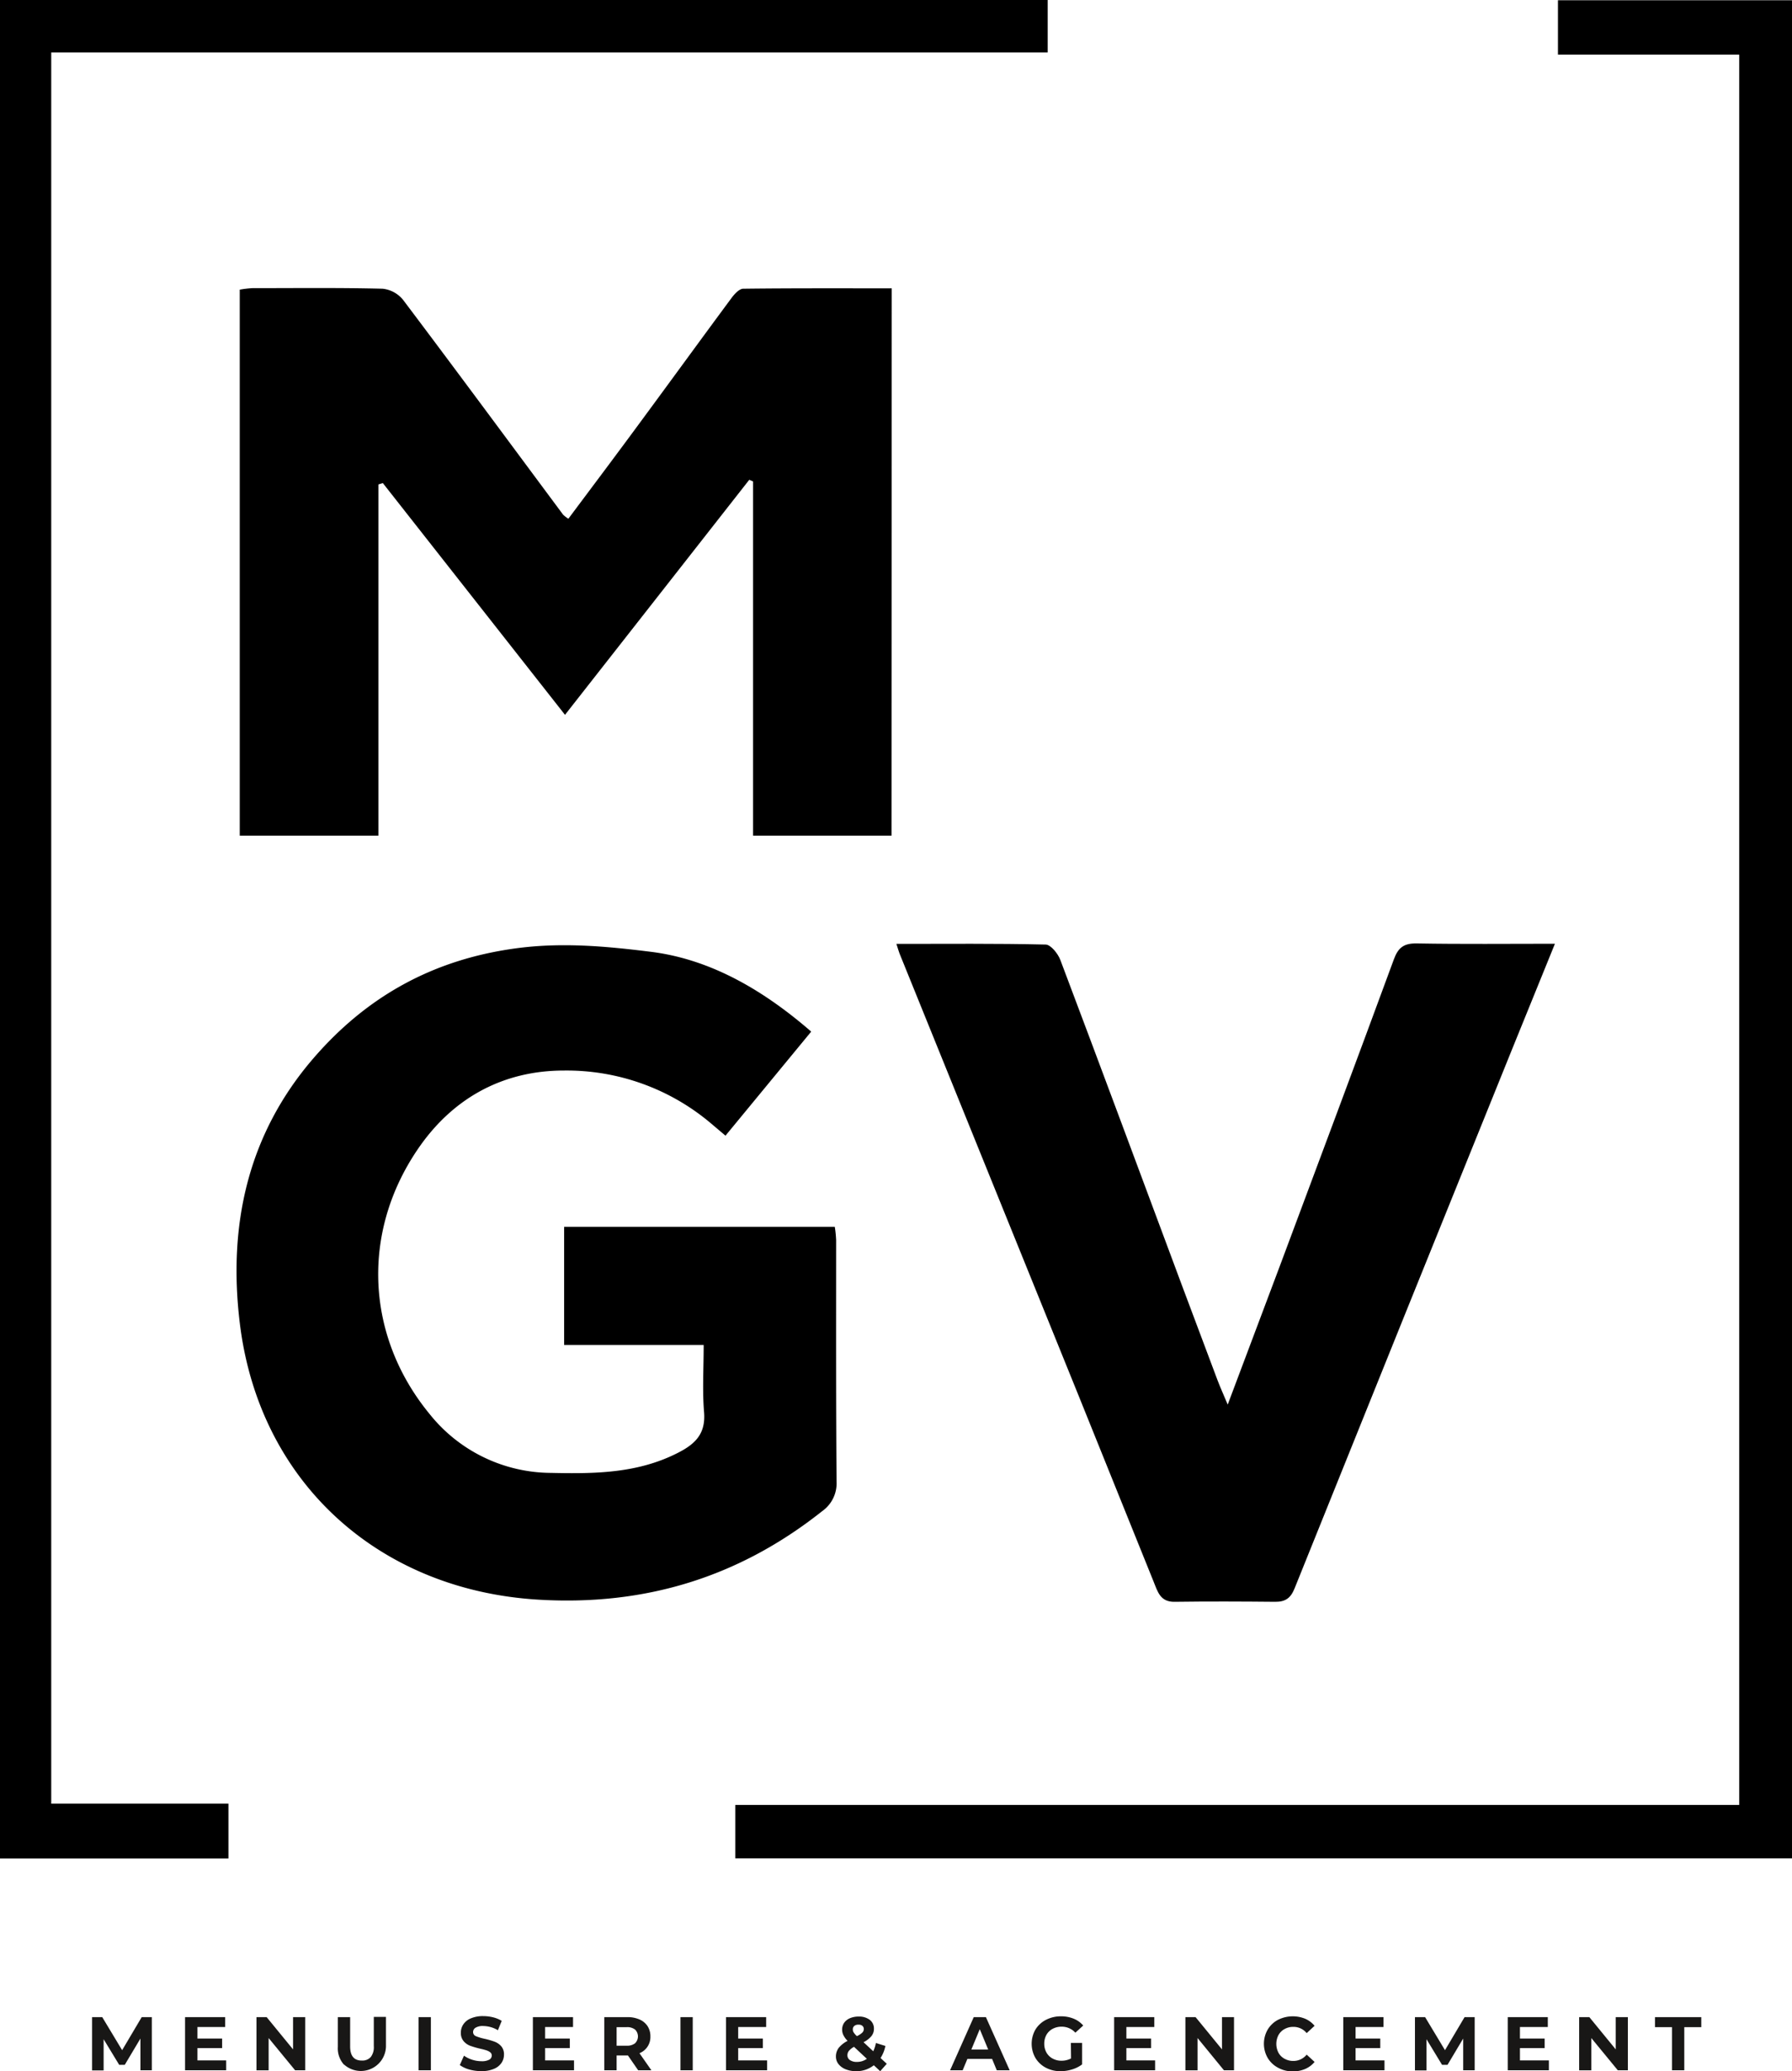 <svg id="Calque_1" data-name="Calque 1" xmlns="http://www.w3.org/2000/svg" viewBox="0 0 508.26 587.4"><defs><style>.cls-1{fill:#181716;}</style></defs><title>logo-adresselogo-vecto</title><path class="cls-1" d="M39.83,587.14l0-9-4.44,7.45H33.8l-4.41-7.26v8.85H26.11V572.07H29l5.64,9.37,5.55-9.37h2.87l0,15.07Z"/><path class="cls-1" d="M64.15,584.34v2.8H52.49V572.07H63.87v2.8H56v3.27h7v2.71H56v3.49Z"/><path class="cls-1" d="M86.56,572.07v15.07H83.7L76.19,578v9.15H72.74V572.07h2.89l7.49,9.15v-9.15Z"/><path class="cls-1" d="M97.62,585.61a6.87,6.87,0,0,1-1.8-5.1v-8.44h3.49v8.31q0,4.05,3.36,4a3.14,3.14,0,0,0,2.49-1,4.54,4.54,0,0,0,.86-3.07v-8.31h3.45v8.44a7.12,7.12,0,0,1-11.85,5.1Z"/><path class="cls-1" d="M118.72,572.07h3.49v15.07h-3.49Z"/><path class="cls-1" d="M133.09,586.92a8.47,8.47,0,0,1-2.68-1.26L131.6,583a8.1,8.1,0,0,0,2.3,1.14,8.57,8.57,0,0,0,2.67.43,4.34,4.34,0,0,0,2.2-.44,1.34,1.34,0,0,0,.71-1.17,1.14,1.14,0,0,0-.42-.9,3.43,3.43,0,0,0-1.08-.57c-.44-.14-1-.3-1.78-.47a25.51,25.51,0,0,1-2.82-.82,4.55,4.55,0,0,1-1.88-1.31,3.59,3.59,0,0,1-.79-2.41,4.15,4.15,0,0,1,.72-2.38,4.69,4.69,0,0,1,2.14-1.69,8.66,8.66,0,0,1,3.5-.63,11.59,11.59,0,0,1,2.82.35,8.46,8.46,0,0,1,2.41,1l-1.08,2.65a8.39,8.39,0,0,0-4.18-1.19,3.88,3.88,0,0,0-2.16.48,1.43,1.43,0,0,0-.7,1.24,1.24,1.24,0,0,0,.81,1.16,13.33,13.33,0,0,0,2.46.74,22.45,22.45,0,0,1,2.82.82,4.7,4.7,0,0,1,1.89,1.29,3.47,3.47,0,0,1,.78,2.39,4.15,4.15,0,0,1-.72,2.36,4.78,4.78,0,0,1-2.16,1.68,8.74,8.74,0,0,1-3.51.63A12.52,12.52,0,0,1,133.09,586.92Z"/><path class="cls-1" d="M162.81,584.34v2.8H151.14V572.07h11.39v2.8h-7.92v3.27h7v2.71h-7v3.49Z"/><path class="cls-1" d="M181,587.14l-2.9-4.2h-3.21v4.2H171.4V572.07h6.52a8.28,8.28,0,0,1,3.48.67,5.19,5.19,0,0,1,2.27,1.89,5.24,5.24,0,0,1,.8,2.91,4.94,4.94,0,0,1-3.1,4.76l3.38,4.84Zm-.88-11.55a3.68,3.68,0,0,0-2.39-.68h-2.84v5.26h2.84a3.62,3.62,0,0,0,2.39-.69,2.72,2.72,0,0,0,0-3.89Z"/><path class="cls-1" d="M193,572.07h3.48v15.07H193Z"/><path class="cls-1" d="M217.58,584.34v2.8H205.91V572.07H217.3v2.8h-7.93v3.27h7v2.71h-7v3.49Z"/><path class="cls-1" d="M249.65,587.4l-1.81-1.68a7.93,7.93,0,0,1-5,1.68,7.83,7.83,0,0,1-2.95-.53,4.83,4.83,0,0,1-2.06-1.47,3.41,3.41,0,0,1-.74-2.13,4.06,4.06,0,0,1,.78-2.47,7.82,7.82,0,0,1,2.53-2,6.25,6.25,0,0,1-1.18-1.61,3.52,3.52,0,0,1-.37-1.58,3.39,3.39,0,0,1,.58-1.94,3.8,3.8,0,0,1,1.65-1.3,6.12,6.12,0,0,1,2.47-.46,5,5,0,0,1,3.14.93,3.06,3.06,0,0,1,1.18,2.53,3.26,3.26,0,0,1-.7,2.07,7,7,0,0,1-2.25,1.74l2.76,2.57a9.67,9.67,0,0,0,.75-2.35l2.69.84a9.77,9.77,0,0,1-1.37,3.42l1.76,1.64Zm-3.79-3.51-3.64-3.4a5.07,5.07,0,0,0-1.44,1.14,2,2,0,0,0-.43,1.27,1.62,1.62,0,0,0,.73,1.36,3.37,3.37,0,0,0,2,.51A4.74,4.74,0,0,0,245.86,583.89Zm-3.54-9.34a1.28,1.28,0,0,0-.44,1,1.63,1.63,0,0,0,.24.85,5.49,5.49,0,0,0,.92,1.06,5.9,5.9,0,0,0,1.53-1,1.43,1.43,0,0,0,.43-1,1.17,1.17,0,0,0-.39-.91,1.57,1.57,0,0,0-1.09-.34A1.75,1.75,0,0,0,242.32,574.55Z"/><path class="cls-1" d="M281.38,583.91h-7l-1.34,3.23h-3.57l6.71-15.07h3.45l6.74,15.07h-3.66Zm-1.1-2.65-2.39-5.77-2.39,5.77Z"/><path class="cls-1" d="M303.73,579.37h3.18v6.11a9,9,0,0,1-2.84,1.42,11.06,11.06,0,0,1-3.25.5,8.8,8.8,0,0,1-4.22-1,7.5,7.5,0,0,1-2.94-2.78,8.13,8.13,0,0,1,0-8,7.49,7.49,0,0,1,3-2.78,9.12,9.12,0,0,1,4.27-1,9.41,9.41,0,0,1,3.59.67,7.1,7.1,0,0,1,2.71,1.94L305,576.48a5.17,5.17,0,0,0-3.89-1.7,5.32,5.32,0,0,0-2.56.61,4.34,4.34,0,0,0-1.75,1.7,5.06,5.06,0,0,0-.62,2.52,5,5,0,0,0,.62,2.49,4.34,4.34,0,0,0,1.74,1.71,5.09,5.09,0,0,0,2.52.62,5.69,5.69,0,0,0,2.72-.65Z"/><path class="cls-1" d="M327.62,584.34v2.8H316V572.07h11.39v2.8h-7.92v3.27h7v2.71h-7v3.49Z"/><path class="cls-1" d="M350,572.07v15.07h-2.86L339.66,578v9.15h-3.45V572.07h2.89l7.49,9.15v-9.15Z"/><path class="cls-1" d="M362.46,586.4a7.51,7.51,0,0,1-2.92-2.78,8.07,8.07,0,0,1,0-8,7.51,7.51,0,0,1,2.92-2.78,9.34,9.34,0,0,1,7.73-.31,7.09,7.09,0,0,1,2.66,2l-2.24,2.07a4.81,4.81,0,0,0-3.79-1.77,5,5,0,0,0-2.49.62,4.35,4.35,0,0,0-1.72,1.71,5.41,5.41,0,0,0,0,5,4.23,4.23,0,0,0,1.72,1.71,5,5,0,0,0,2.49.62,4.8,4.8,0,0,0,3.79-1.79l2.24,2.07a7.07,7.07,0,0,1-2.67,2,8.85,8.85,0,0,1-3.55.69A8.63,8.63,0,0,1,362.46,586.4Z"/><path class="cls-1" d="M392.68,584.34v2.8H381V572.07H392.4v2.8h-7.92v3.27h7v2.71h-7v3.49Z"/><path class="cls-1" d="M415,587.14l0-9-4.44,7.45H409l-4.41-7.26v8.85h-3.27V572.07h2.88l5.64,9.37,5.55-9.37h2.87l0,15.07Z"/><path class="cls-1" d="M439.3,584.34v2.8H427.64V572.07H439v2.8H431.1v3.27h7v2.71h-7v3.49Z"/><path class="cls-1" d="M461.71,572.07v15.07h-2.86L451.34,578v9.15h-3.45V572.07h2.89l7.49,9.15v-9.15Z"/><path class="cls-1" d="M474.22,574.91H469.4v-2.84h13.13v2.84h-4.82v12.23h-3.49Z"/><path d="M252.86,237H213.59V136.54l-1.08-.47c-17.31,22.09-34.63,44.18-52.26,66.66L108.58,137l-1.26.4V237H68V82.15a27.83,27.83,0,0,1,3.55-.43c12.33,0,24.66-.15,37,.16a8.67,8.67,0,0,1,5.82,3.22c15.23,20.2,30.25,40.56,45.34,60.86a8.32,8.32,0,0,0,1.5,1.15c7-9.37,14-18.67,20.85-28,8.5-11.52,16.91-23.11,25.43-34.61.83-1.12,2.18-2.6,3.31-2.62,13.94-.17,27.88-.11,42.12-.11Z"/><path d="M230.08,292.57l-24.31,29.51-3.94-3.33a63.37,63.37,0,0,0-41.89-15.14c-17.26,0-31.56,7.78-41.44,22.3-16.26,23.88-14.64,53.24,3.36,75.13a44.33,44.33,0,0,0,34.43,16.68c12.38.27,24.61.17,36.08-5.74,5-2.55,7.82-5.51,7.32-11.53s-.11-12.25-.11-19H160V347.93h76.77a34.11,34.11,0,0,1,.38,3.73c0,22.83-.06,45.66.12,68.48a9.65,9.65,0,0,1-4.09,8.44c-23.62,18.76-50.36,26.91-80.52,25.09-45.27-2.73-79.16-33.31-84.64-78.38-3.37-27.65,2.14-53.47,20.93-75.22,15.06-17.42,33.7-27.81,56.89-31.05,13.18-1.85,25.88-.69,38.72.91C200.11,271.86,215,279.48,230.08,292.57Z"/><path d="M254.25,267.69c14.43,0,28.37-.14,42.3.19,1.47,0,3.53,2.59,4.2,4.39,11.64,30.83,23.1,61.74,34.61,92.62q5,13.33,10,26.64c.74,1.94,1.6,3.84,2.85,6.82,5.21-13.84,10-26.53,14.76-39.24,10.83-29,21.69-58,32.38-87.07,1.24-3.37,2.89-4.54,6.5-4.48,12.81.23,25.62.09,39.17.09-4.14,10.22-8.07,19.87-12,29.54q-31,76.62-61.84,153.28c-1.12,2.79-2.64,3.84-5.53,3.81-9.49-.09-19-.13-28.49,0-4.1.08-4.83-2.93-5.93-5.63-7.19-17.75-14.3-35.52-21.48-53.26q-25.29-62.51-50.63-125C254.87,269.73,254.67,269,254.25,267.69Z"/><polygon points="508.26 527.04 208.54 527.04 208.54 511.89 493.29 511.89 493.29 15.49 441.88 15.49 441.88 0.07 508.26 0.07 508.26 527.04"/><polygon points="297.15 0 297.15 14.89 14.53 14.89 14.53 511.53 64.79 511.53 64.79 527.07 0 527.07 0 0 297.15 0"/></svg>